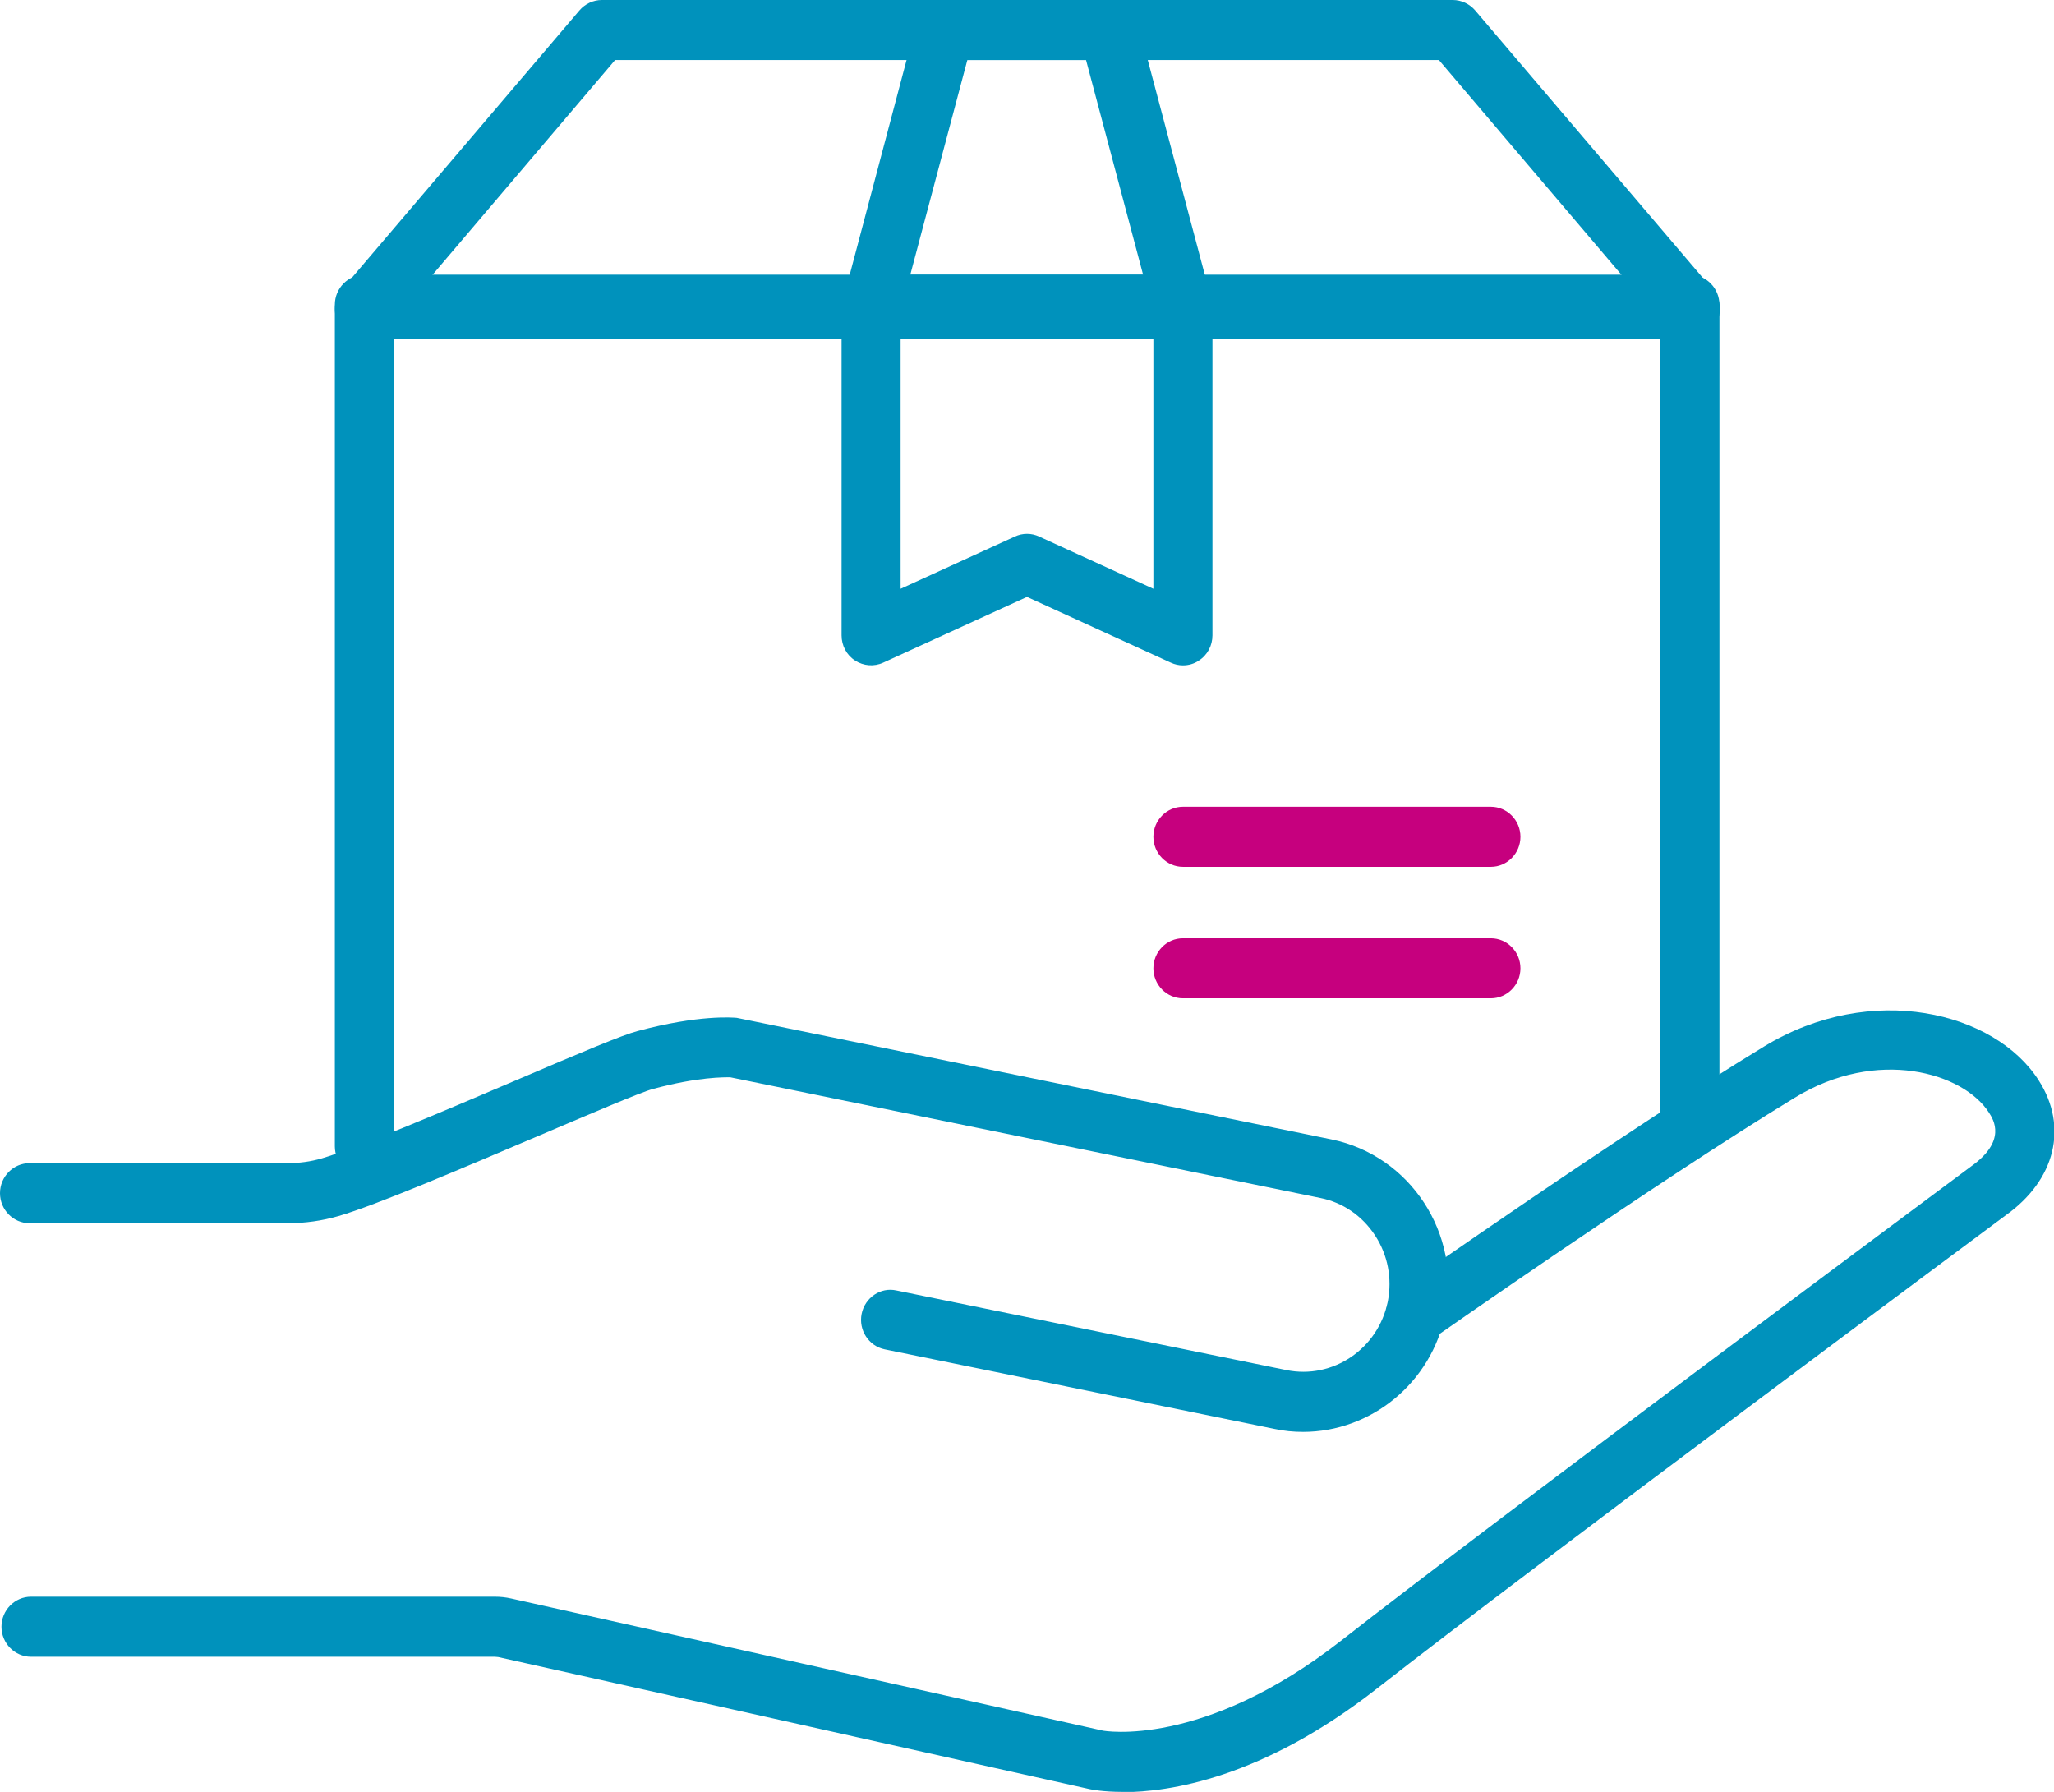 <svg width="94" height="82" viewBox="0 0 94 82" fill="none" xmlns="http://www.w3.org/2000/svg">
<g clip-path="url(#clip0_178_9598)">
<path d="M16.676 53.833C15.932 53.833 15.324 53.215 15.324 52.459V13.946C15.324 13.191 15.932 12.572 16.676 12.572H77.338C78.081 12.572 78.689 13.191 78.689 13.946V51.401C78.689 52.157 78.081 52.775 77.338 52.775C76.594 52.775 75.986 52.157 75.986 51.401V15.32H18.027V52.459C18.027 53.215 17.419 53.833 16.676 53.833Z" fill="#0092BC"/>
<path d="M68.23 39.667H54.136C53.392 39.667 52.784 39.049 52.784 38.293C52.784 37.537 53.392 36.919 54.136 36.919H68.23C68.973 36.919 69.582 37.537 69.582 38.293C69.582 39.049 68.973 39.667 68.23 39.667Z" fill="#C6007E"/>
<path d="M68.23 45.685H54.136C53.392 45.685 52.784 45.067 52.784 44.312C52.784 43.556 53.392 42.938 54.136 42.938H68.23C68.973 42.938 69.582 43.556 69.582 44.312C69.582 45.067 68.973 45.685 68.23 45.685Z" fill="#C6007E"/>
<path d="M54.135 30.448C53.946 30.448 53.757 30.407 53.581 30.324L47 27.315L40.419 30.324C40 30.517 39.514 30.475 39.135 30.228C38.743 29.981 38.514 29.541 38.514 29.074V13.946C38.514 13.191 39.122 12.572 39.865 12.572H54.135C54.879 12.572 55.487 13.191 55.487 13.946V29.074C55.487 29.541 55.257 29.981 54.865 30.228C54.649 30.379 54.392 30.448 54.135 30.448ZM47 24.43C47.189 24.43 47.379 24.471 47.554 24.553L52.784 26.944V15.32H41.216V26.944L46.446 24.553C46.622 24.471 46.811 24.43 47 24.43Z" fill="#0092BC"/>
<path d="M54.135 15.512H39.864C39.446 15.512 39.054 15.306 38.797 14.976C38.54 14.647 38.459 14.193 38.567 13.781L41.946 1.017C42.108 0.412 42.635 0 43.256 0H50.756C51.364 0 51.905 0.412 52.067 1.017L55.459 13.781C55.567 14.193 55.486 14.633 55.229 14.976C54.973 15.32 54.581 15.512 54.162 15.512H54.135ZM41.621 12.764H52.364L49.702 2.748H44.27L41.608 12.764H41.621Z" fill="#0092BC"/>
<path d="M77.325 15.512H16.676C16.149 15.512 15.662 15.196 15.446 14.716C15.23 14.221 15.311 13.658 15.649 13.245L26.514 0.481C26.77 0.179 27.149 0 27.541 0H66.487C66.879 0 67.257 0.179 67.514 0.481L78.379 13.245C78.73 13.658 78.811 14.221 78.581 14.716C78.365 15.21 77.879 15.512 77.352 15.512H77.325ZM19.622 12.764H74.365L65.852 2.748H28.149L19.635 12.764H19.622Z" fill="#0092BC"/>
<path d="M51.365 82C50.473 82 49.946 81.89 49.878 81.876L22.797 75.83C22.797 75.83 22.689 75.817 22.648 75.817H1.419C0.675 75.817 0.067 75.198 0.067 74.443C0.067 73.687 0.675 73.069 1.419 73.069H22.648C22.905 73.069 23.148 73.096 23.392 73.151L50.473 79.197C50.473 79.197 55.013 80.049 61.365 75.088C68.311 69.647 89.986 53.544 90.203 53.379C91.851 52.211 91.23 51.236 91.027 50.92C89.851 49.079 85.905 47.925 82.135 50.233C75.757 54.121 65.648 61.211 65.54 61.28C64.919 61.706 64.081 61.555 63.662 60.936C63.243 60.304 63.392 59.452 64 59.026C64.108 58.958 74.284 51.813 80.743 47.883C85.648 44.902 91.297 46.303 93.297 49.436C94.662 51.566 94.067 53.998 91.784 55.619C91.581 55.77 69.946 71.846 63.013 77.273C57.77 81.381 53.5 82.013 51.365 82.013V82Z" fill="#0092BC"/>
<path d="M59.635 65.526C59.203 65.526 58.757 65.485 58.324 65.389L40.486 61.748C39.757 61.597 39.284 60.868 39.432 60.127C39.581 59.385 40.297 58.89 41.027 59.055L58.865 62.696C61 63.136 63.081 61.72 63.514 59.549C63.716 58.505 63.514 57.434 62.932 56.54C62.351 55.647 61.459 55.029 60.432 54.823L33.419 49.299C33.176 49.299 31.946 49.272 29.878 49.835C29.338 49.973 26.811 51.058 24.581 52.006C21.122 53.476 17.203 55.153 15.5 55.647C14.743 55.867 13.96 55.977 13.162 55.977H1.351C0.608 55.977 0 55.359 0 54.603C0 53.847 0.608 53.229 1.351 53.229H13.135C13.689 53.229 14.216 53.16 14.73 53.009C16.284 52.556 20.297 50.852 23.514 49.478C26.662 48.132 28.486 47.362 29.176 47.184C31.986 46.428 33.541 46.565 33.716 46.579L60.946 52.144C64.54 52.886 66.878 56.458 66.149 60.099C65.513 63.3 62.73 65.526 59.635 65.526Z" fill="#0092BC"/>
</g>
<defs>
<clipPath id="clip0_178_9598">
<rect width="94" height="82" fill="white"/>
</clipPath>
</defs>
</svg>
